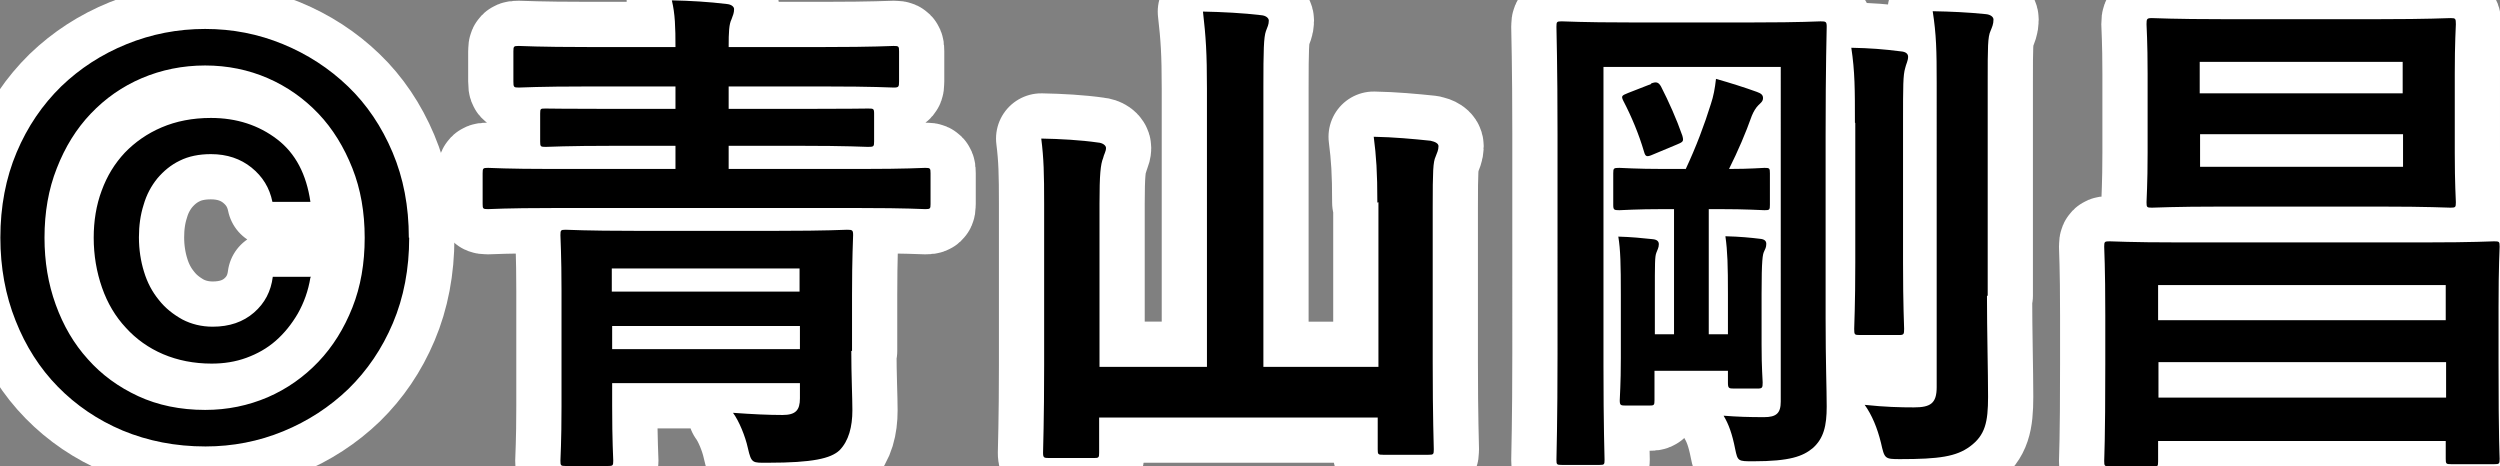 <?xml version="1.0" encoding="UTF-8"?>
<svg id="_レイヤー_2" data-name="レイヤー 2" xmlns="http://www.w3.org/2000/svg" viewBox="0 0 69.1 12.89">
  <rect x="0" y="0" width="69.1" height="12.89" fill="#808080" stroke="none"/>
  <defs>
    <style>
      .cls-1 {
        fill: none;
        stroke: #fff;
        stroke-linecap: round;
        stroke-linejoin: round;
        stroke-width: 2.5px;
      }
    </style>
  </defs>
  <g id="TOP">
    <g>
      <g>
        <path class="cls-1" d="M11.31,6.57c0,.86-.15,1.65-.45,2.36-.3.71-.71,1.31-1.23,1.82-.52.5-1.12.89-1.8,1.17s-1.4.42-2.15.42c-.83,0-1.59-.15-2.29-.44-.69-.29-1.29-.7-1.79-1.21-.5-.51-.89-1.12-1.17-1.83-.28-.7-.42-1.47-.42-2.29,0-.86.15-1.65.45-2.36.3-.71.71-1.31,1.23-1.82.52-.5,1.12-.89,1.81-1.17s1.41-.42,2.17-.42,1.47.14,2.15.42,1.28.67,1.8,1.17c.52.5.93,1.11,1.23,1.82.3.71.45,1.49.45,2.36ZM10.08,6.57c0-.7-.11-1.34-.34-1.92-.23-.58-.54-1.09-.94-1.51-.4-.42-.87-.75-1.4-.98s-1.11-.35-1.73-.35-1.21.12-1.75.35c-.54.23-1.01.56-1.41.98-.4.42-.71.92-.94,1.51-.23.58-.34,1.22-.34,1.92,0,.66.1,1.27.31,1.85s.5,1.08.89,1.51c.38.43.85.77,1.39,1.02s1.16.38,1.85.38c.62,0,1.19-.12,1.73-.35.53-.23,1-.56,1.4-.98.4-.42.71-.92.94-1.5.23-.58.34-1.22.34-1.93ZM8.58,7.67c-.06.37-.18.7-.35,1-.17.29-.37.54-.61.75s-.51.36-.81.47c-.3.11-.62.16-.96.16-.49,0-.94-.09-1.34-.26s-.75-.42-1.03-.73c-.29-.31-.51-.68-.66-1.11-.15-.43-.23-.89-.23-1.38,0-.46.07-.9.22-1.3.15-.41.36-.75.64-1.05.28-.29.62-.53,1.02-.7.4-.17.85-.26,1.36-.26.71,0,1.32.2,1.83.59.51.39.81.97.92,1.73h-1.05c-.08-.39-.27-.7-.58-.95-.3-.24-.67-.37-1.12-.37-.33,0-.62.06-.86.18-.25.12-.45.29-.62.49-.17.21-.3.45-.38.73-.09.28-.13.58-.13.9,0,.34.05.66.14.95.09.3.23.56.41.78.18.23.4.4.65.54.25.13.53.2.84.2.46,0,.84-.13,1.14-.39s.47-.59.52-.99h1.06Z"/>
        <path class="cls-1" d="M15.25,5.75c-1.25,0-1.68.03-1.76.03-.14,0-.15-.01-.15-.14v-.85c0-.14.01-.15.15-.15.08,0,.52.03,1.76.03h3.42v-.64h-1.67c-1.36,0-1.83.03-1.92.03-.14,0-.15-.01-.15-.15v-.77c0-.14.01-.14.15-.14.08,0,.56.01,1.92.01h1.67v-.62h-2.44c-1.34,0-1.81.03-1.89.03-.14,0-.15-.01-.15-.17v-.83c0-.14.01-.15.15-.15.08,0,.55.03,1.89.03h2.44c0-.55-.01-.91-.1-1.29.5.01,1.02.04,1.51.1.14.01.21.08.21.14,0,.11-.03.17-.07.28-.07.14-.08.35-.08.77h2.67c1.34,0,1.81-.03,1.89-.03.14,0,.15.01.15.15v.83c0,.15-.01.17-.15.17-.08,0-.55-.03-1.89-.03h-2.67v.62h1.95c1.34,0,1.82-.01,1.9-.01.15,0,.17,0,.17.14v.77c0,.14-.01.15-.17.15-.08,0-.56-.03-1.9-.03h-1.95v.64h3.67c1.25,0,1.68-.03,1.76-.03.14,0,.15.01.15.15v.85c0,.13-.01.14-.15.14-.08,0-.52-.03-1.76-.03h-8.55ZM23.53,9.7c0,.66.03,1.3.03,1.64,0,.45-.1.85-.36,1.11-.24.22-.73.34-1.97.34-.43,0-.46.03-.56-.41-.07-.32-.24-.74-.41-.97.55.04.98.06,1.37.06.36,0,.48-.13.48-.46v-.42h-5.19v.63c0,.98.03,1.44.03,1.51,0,.14-.01.15-.15.15h-1.16c-.14,0-.15-.01-.15-.15,0-.08.03-.5.03-1.5v-3.19c0-.99-.03-1.44-.03-1.54,0-.14.01-.15.15-.15.08,0,.55.03,1.89.03h3.99c1.34,0,1.81-.03,1.89-.03.15,0,.17.01.17.15,0,.08-.03.62-.03,1.65v1.55ZM16.91,7.42v.64h5.19v-.64h-5.19ZM22.11,9.65v-.64h-5.19v.64h5.19Z"/>
        <path class="cls-1" d="M38.07,5.6c0-.85-.03-1.27-.1-1.82.55.01,1.09.06,1.57.11.14.03.22.08.22.15,0,.11-.04.18-.08.29-.07.15-.08.39-.08,1.4v4.28c0,1.54.03,2.32.03,2.41,0,.14-.01.15-.15.15h-1.25c-.14,0-.15-.01-.15-.15v-.88h-7.7v.97c0,.14-.01.15-.15.15h-1.23c-.15,0-.17-.01-.17-.15,0-.1.03-.88.03-2.42v-4.45c0-.84-.01-1.26-.08-1.81.53.01,1.08.04,1.57.11.13.01.22.08.22.15,0,.1-.06.18-.08.28-.07.17-.1.45-.1,1.26v4.51h2.97V2.45c0-.99-.03-1.43-.11-2.13.52.01,1.12.04,1.61.1.13.01.21.08.21.15,0,.11-.04.18-.08.29-.06.17-.07.52-.07,1.55v7.73h3.18v-4.55Z"/>
        <path class="cls-1" d="M50.46,8.79c0,1.23.03,1.96.03,2.45,0,.52-.08.88-.39,1.15-.27.22-.62.36-1.64.36-.42,0-.43,0-.5-.34-.08-.41-.18-.69-.32-.92.38.03.7.04,1.12.04.34,0,.46-.11.46-.43V1.85h-4.9v8.26c0,1.67.03,2.52.03,2.6,0,.13-.01.14-.14.14h-1.04c-.14,0-.15-.01-.15-.14,0-.1.03-1.04.03-2.94V3.71c0-1.92-.03-2.88-.03-2.97,0-.14.01-.15.15-.15.1,0,.55.03,1.85.03h3.47c1.29,0,1.75-.03,1.83-.03.15,0,.17.01.17.15,0,.08-.03,1.09-.03,3.01v5.04ZM46.59,4.68c.29-.62.52-1.23.7-1.81.07-.21.11-.42.14-.69.39.11.8.24,1.13.36.11.04.17.08.17.17s-.06.13-.13.2-.13.17-.18.29c-.17.48-.38.97-.63,1.47.6,0,.9-.03.98-.03.14,0,.15.01.15.15v.87c0,.14-.01.15-.15.15-.1,0-.46-.03-1.27-.03h-.27v3.46h.53v-1.11c0-.78-.01-1.18-.07-1.6.41.01.7.04.95.07.13.01.18.06.18.14,0,.1-.03.14-.06.21-.04.08-.07.22-.07,1.18v1.39c0,.67.03.97.03,1.05,0,.15-.01.17-.15.17h-.64c-.15,0-.17-.01-.17-.17v-.32h-2.03v.81c0,.14-.01.15-.15.15h-.64c-.15,0-.17-.01-.17-.15,0-.1.03-.42.03-1.16v-1.75c0-.84-.01-1.25-.07-1.61.35.01.67.04.94.07.14.01.18.07.18.14,0,.1-.04.15-.07.24-.04.11-.04.27-.04,1.16v1.09h.53v-3.46h-.28c-.77,0-1.15.03-1.23.03-.15,0-.17-.01-.17-.15v-.87c0-.14.01-.15.17-.15.08,0,.46.03,1.23.03h.6ZM45.63,2.31c.15-.06.21-.04.28.08.21.41.43.9.59,1.36.04.15.03.17-.14.24l-.67.28c-.18.08-.21.06-.25-.08-.14-.48-.35-.98-.57-1.4-.07-.14-.04-.15.13-.22l.64-.25ZM51.27,3.39c0-.92,0-1.41-.1-2.07.52.01.9.04,1.37.1.14.01.2.07.2.15,0,.11-.06.21-.08.31-.06.2-.06.48-.06,1.5v3.88c0,1.18.03,1.75.03,1.83,0,.15-.01.17-.14.17h-1.09c-.14,0-.15-.01-.15-.17,0-.08.03-.66.03-1.83v-3.86ZM54.92,8.18c0,.98.03,2.09.03,2.79s-.08,1.06-.5,1.37c-.38.28-.85.35-1.93.35-.43,0-.43-.01-.53-.45-.1-.41-.25-.77-.45-1.05.56.06.98.07,1.36.07.46,0,.63-.11.63-.56V2.3c0-.91-.01-1.34-.11-1.99.52.01.97.03,1.46.08.14.01.22.08.22.15,0,.13-.04.21-.08.31-.08.17-.08.46-.08,1.41v5.91Z"/>
        <path class="cls-1" d="M58.31,12.89c-.14,0-.15-.01-.15-.15,0-.1.03-.5.03-2.67v-1.36c0-1.37-.03-1.79-.03-1.89,0-.14.01-.15.15-.15.1,0,.56.03,1.9.03h6.83c1.34,0,1.81-.03,1.9-.03.14,0,.15.01.15.15,0,.08-.03.52-.03,1.67v1.54c0,2.16.03,2.56.03,2.65,0,.14-.01.15-.15.15h-1.19c-.14,0-.15-.01-.15-.15v-.49h-7.95v.56c0,.14-.01.15-.15.15h-1.19ZM65.77.53c1.37,0,1.86-.03,1.96-.03.14,0,.15.01.15.17,0,.08-.03.48-.03,1.37v2.18c0,.88.03,1.29.03,1.37,0,.14-.01.15-.15.15-.1,0-.59-.03-1.96-.03h-4.34c-1.36,0-1.85.03-1.95.03-.14,0-.15-.01-.15-.15,0-.1.03-.49.03-1.37v-2.18c0-.9-.03-1.29-.03-1.37,0-.15.01-.17.15-.17.1,0,.59.03,1.95.03h4.34ZM59.65,8.85h7.95v-.97h-7.95v.97ZM67.61,10.99v-.98h-7.95v.98h7.95ZM60.8,2.58h5.61v-.87h-5.61v.87ZM66.42,3.71h-5.61v.9h5.61v-.9Z"/>
      </g>
      <g>
        <path d="M11.31,6.57c0,.86-.15,1.65-.45,2.36-.3.71-.71,1.31-1.23,1.82-.52.5-1.12.89-1.8,1.17s-1.4.42-2.15.42c-.83,0-1.59-.15-2.29-.44-.69-.29-1.29-.7-1.79-1.21-.5-.51-.89-1.12-1.17-1.83-.28-.7-.42-1.47-.42-2.29,0-.86.15-1.65.45-2.36.3-.71.71-1.31,1.23-1.82.52-.5,1.12-.89,1.81-1.17s1.41-.42,2.17-.42,1.47.14,2.15.42,1.28.67,1.8,1.17c.52.5.93,1.11,1.23,1.82.3.71.45,1.49.45,2.36ZM10.08,6.57c0-.7-.11-1.34-.34-1.92-.23-.58-.54-1.09-.94-1.51-.4-.42-.87-.75-1.4-.98s-1.11-.35-1.73-.35-1.21.12-1.75.35c-.54.23-1.01.56-1.41.98-.4.42-.71.92-.94,1.51-.23.58-.34,1.22-.34,1.92,0,.66.1,1.27.31,1.85s.5,1.08.89,1.51c.38.43.85.77,1.39,1.02s1.16.38,1.85.38c.62,0,1.19-.12,1.73-.35.53-.23,1-.56,1.4-.98.4-.42.71-.92.94-1.5.23-.58.34-1.22.34-1.93ZM8.58,7.67c-.06.37-.18.7-.35,1-.17.29-.37.54-.61.75s-.51.36-.81.47c-.3.11-.62.16-.96.16-.49,0-.94-.09-1.34-.26s-.75-.42-1.03-.73c-.29-.31-.51-.68-.66-1.11-.15-.43-.23-.89-.23-1.38,0-.46.07-.9.22-1.3.15-.41.36-.75.64-1.05.28-.29.62-.53,1.02-.7.4-.17.85-.26,1.36-.26.71,0,1.32.2,1.83.59.51.39.81.97.92,1.73h-1.05c-.08-.39-.27-.7-.58-.95-.3-.24-.67-.37-1.12-.37-.33,0-.62.06-.86.18-.25.12-.45.29-.62.49-.17.21-.3.45-.38.73-.09.28-.13.58-.13.9,0,.34.05.66.14.95.09.3.23.56.41.78.18.23.4.4.65.54.25.13.53.2.84.2.46,0,.84-.13,1.14-.39s.47-.59.52-.99h1.06Z"/>
        <path d="M15.25,5.75c-1.25,0-1.68.03-1.76.03-.14,0-.15-.01-.15-.14v-.85c0-.14.01-.15.15-.15.08,0,.52.03,1.76.03h3.42v-.64h-1.67c-1.36,0-1.83.03-1.92.03-.14,0-.15-.01-.15-.15v-.77c0-.14.01-.14.15-.14.08,0,.56.01,1.92.01h1.67v-.62h-2.44c-1.34,0-1.81.03-1.89.03-.14,0-.15-.01-.15-.17v-.83c0-.14.01-.15.15-.15.08,0,.55.03,1.89.03h2.44c0-.55-.01-.91-.1-1.29.5.01,1.02.04,1.51.1.14.01.21.08.21.14,0,.11-.03.17-.07.28-.07.14-.08.35-.08.77h2.67c1.34,0,1.81-.03,1.89-.03.14,0,.15.01.15.15v.83c0,.15-.01.17-.15.17-.08,0-.55-.03-1.89-.03h-2.67v.62h1.95c1.34,0,1.82-.01,1.9-.01.15,0,.17,0,.17.14v.77c0,.14-.01.15-.17.15-.08,0-.56-.03-1.9-.03h-1.95v.64h3.67c1.25,0,1.68-.03,1.76-.03.14,0,.15.01.15.15v.85c0,.13-.01.14-.15.14-.08,0-.52-.03-1.76-.03h-8.55ZM23.53,9.7c0,.66.03,1.3.03,1.64,0,.45-.1.85-.36,1.11-.24.22-.73.34-1.97.34-.43,0-.46.03-.56-.41-.07-.32-.24-.74-.41-.97.55.04.98.06,1.37.06.36,0,.48-.13.48-.46v-.42h-5.19v.63c0,.98.03,1.44.03,1.51,0,.14-.01.15-.15.15h-1.16c-.14,0-.15-.01-.15-.15,0-.08.03-.5.03-1.5v-3.19c0-.99-.03-1.44-.03-1.54,0-.14.01-.15.15-.15.08,0,.55.03,1.89.03h3.99c1.34,0,1.81-.03,1.89-.03.15,0,.17.01.17.15,0,.08-.03.62-.03,1.65v1.55ZM16.91,7.42v.64h5.19v-.64h-5.19ZM22.11,9.65v-.64h-5.19v.64h5.19Z"/>
        <path d="M38.07,5.6c0-.85-.03-1.27-.1-1.82.55.01,1.09.06,1.57.11.14.03.22.08.22.15,0,.11-.04.18-.08.29-.07.15-.08.39-.08,1.4v4.28c0,1.54.03,2.32.03,2.41,0,.14-.01.15-.15.15h-1.25c-.14,0-.15-.01-.15-.15v-.88h-7.7v.97c0,.14-.01.15-.15.15h-1.23c-.15,0-.17-.01-.17-.15,0-.1.03-.88.03-2.42v-4.45c0-.84-.01-1.26-.08-1.81.53.01,1.08.04,1.57.11.13.01.22.08.22.15,0,.1-.06.18-.08.28-.07.17-.1.45-.1,1.26v4.51h2.97V2.45c0-.99-.03-1.43-.11-2.13.52.01,1.12.04,1.61.1.13.01.21.08.21.15,0,.11-.04.18-.08.29-.06.17-.07.52-.07,1.55v7.73h3.18v-4.55Z"/>
        <path d="M50.46,8.79c0,1.23.03,1.96.03,2.45,0,.52-.08.88-.39,1.15-.27.22-.62.36-1.64.36-.42,0-.43,0-.5-.34-.08-.41-.18-.69-.32-.92.38.03.7.04,1.12.04.34,0,.46-.11.46-.43V1.85h-4.9v8.26c0,1.67.03,2.52.03,2.6,0,.13-.01.14-.14.14h-1.04c-.14,0-.15-.01-.15-.14,0-.1.03-1.04.03-2.94V3.71c0-1.92-.03-2.88-.03-2.97,0-.14.01-.15.15-.15.1,0,.55.03,1.85.03h3.47c1.29,0,1.75-.03,1.83-.03.15,0,.17.01.17.15,0,.08-.03,1.09-.03,3.01v5.04ZM46.59,4.68c.29-.62.52-1.23.7-1.81.07-.21.11-.42.14-.69.39.11.8.24,1.13.36.11.04.17.08.17.17s-.06.13-.13.2-.13.17-.18.29c-.17.48-.38.97-.63,1.47.6,0,.9-.03.98-.03.14,0,.15.01.15.15v.87c0,.14-.01.15-.15.15-.1,0-.46-.03-1.27-.03h-.27v3.46h.53v-1.11c0-.78-.01-1.18-.07-1.6.41.01.7.04.95.07.13.01.18.06.18.14,0,.1-.03.14-.06.21-.04.08-.07.22-.07,1.18v1.39c0,.67.03.97.03,1.05,0,.15-.01.17-.15.17h-.64c-.15,0-.17-.01-.17-.17v-.32h-2.03v.81c0,.14-.01.15-.15.15h-.64c-.15,0-.17-.01-.17-.15,0-.1.03-.42.03-1.16v-1.75c0-.84-.01-1.25-.07-1.61.35.01.67.04.94.07.14.01.18.07.18.14,0,.1-.04.15-.07.24-.04.11-.04.27-.04,1.16v1.09h.53v-3.46h-.28c-.77,0-1.15.03-1.23.03-.15,0-.17-.01-.17-.15v-.87c0-.14.01-.15.17-.15.08,0,.46.03,1.23.03h.6ZM45.63,2.31c.15-.06.21-.04.28.08.21.41.43.9.59,1.36.04.15.03.17-.14.24l-.67.28c-.18.08-.21.06-.25-.08-.14-.48-.35-.98-.57-1.4-.07-.14-.04-.15.13-.22l.64-.25ZM51.27,3.39c0-.92,0-1.41-.1-2.07.52.01.9.04,1.37.1.14.01.2.07.2.15,0,.11-.06.21-.08.31-.06.2-.06.48-.06,1.5v3.88c0,1.18.03,1.75.03,1.83,0,.15-.01.17-.14.17h-1.09c-.14,0-.15-.01-.15-.17,0-.08.03-.66.03-1.83v-3.86ZM54.92,8.18c0,.98.03,2.09.03,2.79s-.08,1.06-.5,1.37c-.38.28-.85.35-1.93.35-.43,0-.43-.01-.53-.45-.1-.41-.25-.77-.45-1.05.56.06.98.07,1.36.07.46,0,.63-.11.63-.56V2.3c0-.91-.01-1.34-.11-1.99.52.01.97.03,1.46.08.14.01.22.08.22.15,0,.13-.04.21-.08.31-.08.17-.08.46-.08,1.41v5.91Z"/>
        <path d="M58.31,12.89c-.14,0-.15-.01-.15-.15,0-.1.03-.5.03-2.67v-1.36c0-1.37-.03-1.79-.03-1.89,0-.14.01-.15.15-.15.1,0,.56.03,1.9.03h6.83c1.34,0,1.81-.03,1.9-.03.14,0,.15.01.15.15,0,.08-.03.52-.03,1.67v1.54c0,2.16.03,2.56.03,2.65,0,.14-.01.15-.15.15h-1.19c-.14,0-.15-.01-.15-.15v-.49h-7.95v.56c0,.14-.01.15-.15.15h-1.19ZM65.77.53c1.37,0,1.86-.03,1.96-.03.14,0,.15.01.15.17,0,.08-.03.48-.03,1.37v2.18c0,.88.03,1.29.03,1.37,0,.14-.01.15-.15.15-.1,0-.59-.03-1.96-.03h-4.34c-1.36,0-1.85.03-1.95.03-.14,0-.15-.01-.15-.15,0-.1.03-.49.03-1.37v-2.18c0-.9-.03-1.29-.03-1.37,0-.15.01-.17.15-.17.1,0,.59.03,1.95.03h4.34ZM59.65,8.85h7.95v-.97h-7.95v.97ZM67.61,10.99v-.98h-7.95v.98h7.95ZM60.8,2.58h5.61v-.87h-5.61v.87ZM66.42,3.71h-5.61v.9h5.61v-.9Z"/>
      </g>
    </g>
  </g>
</svg>
